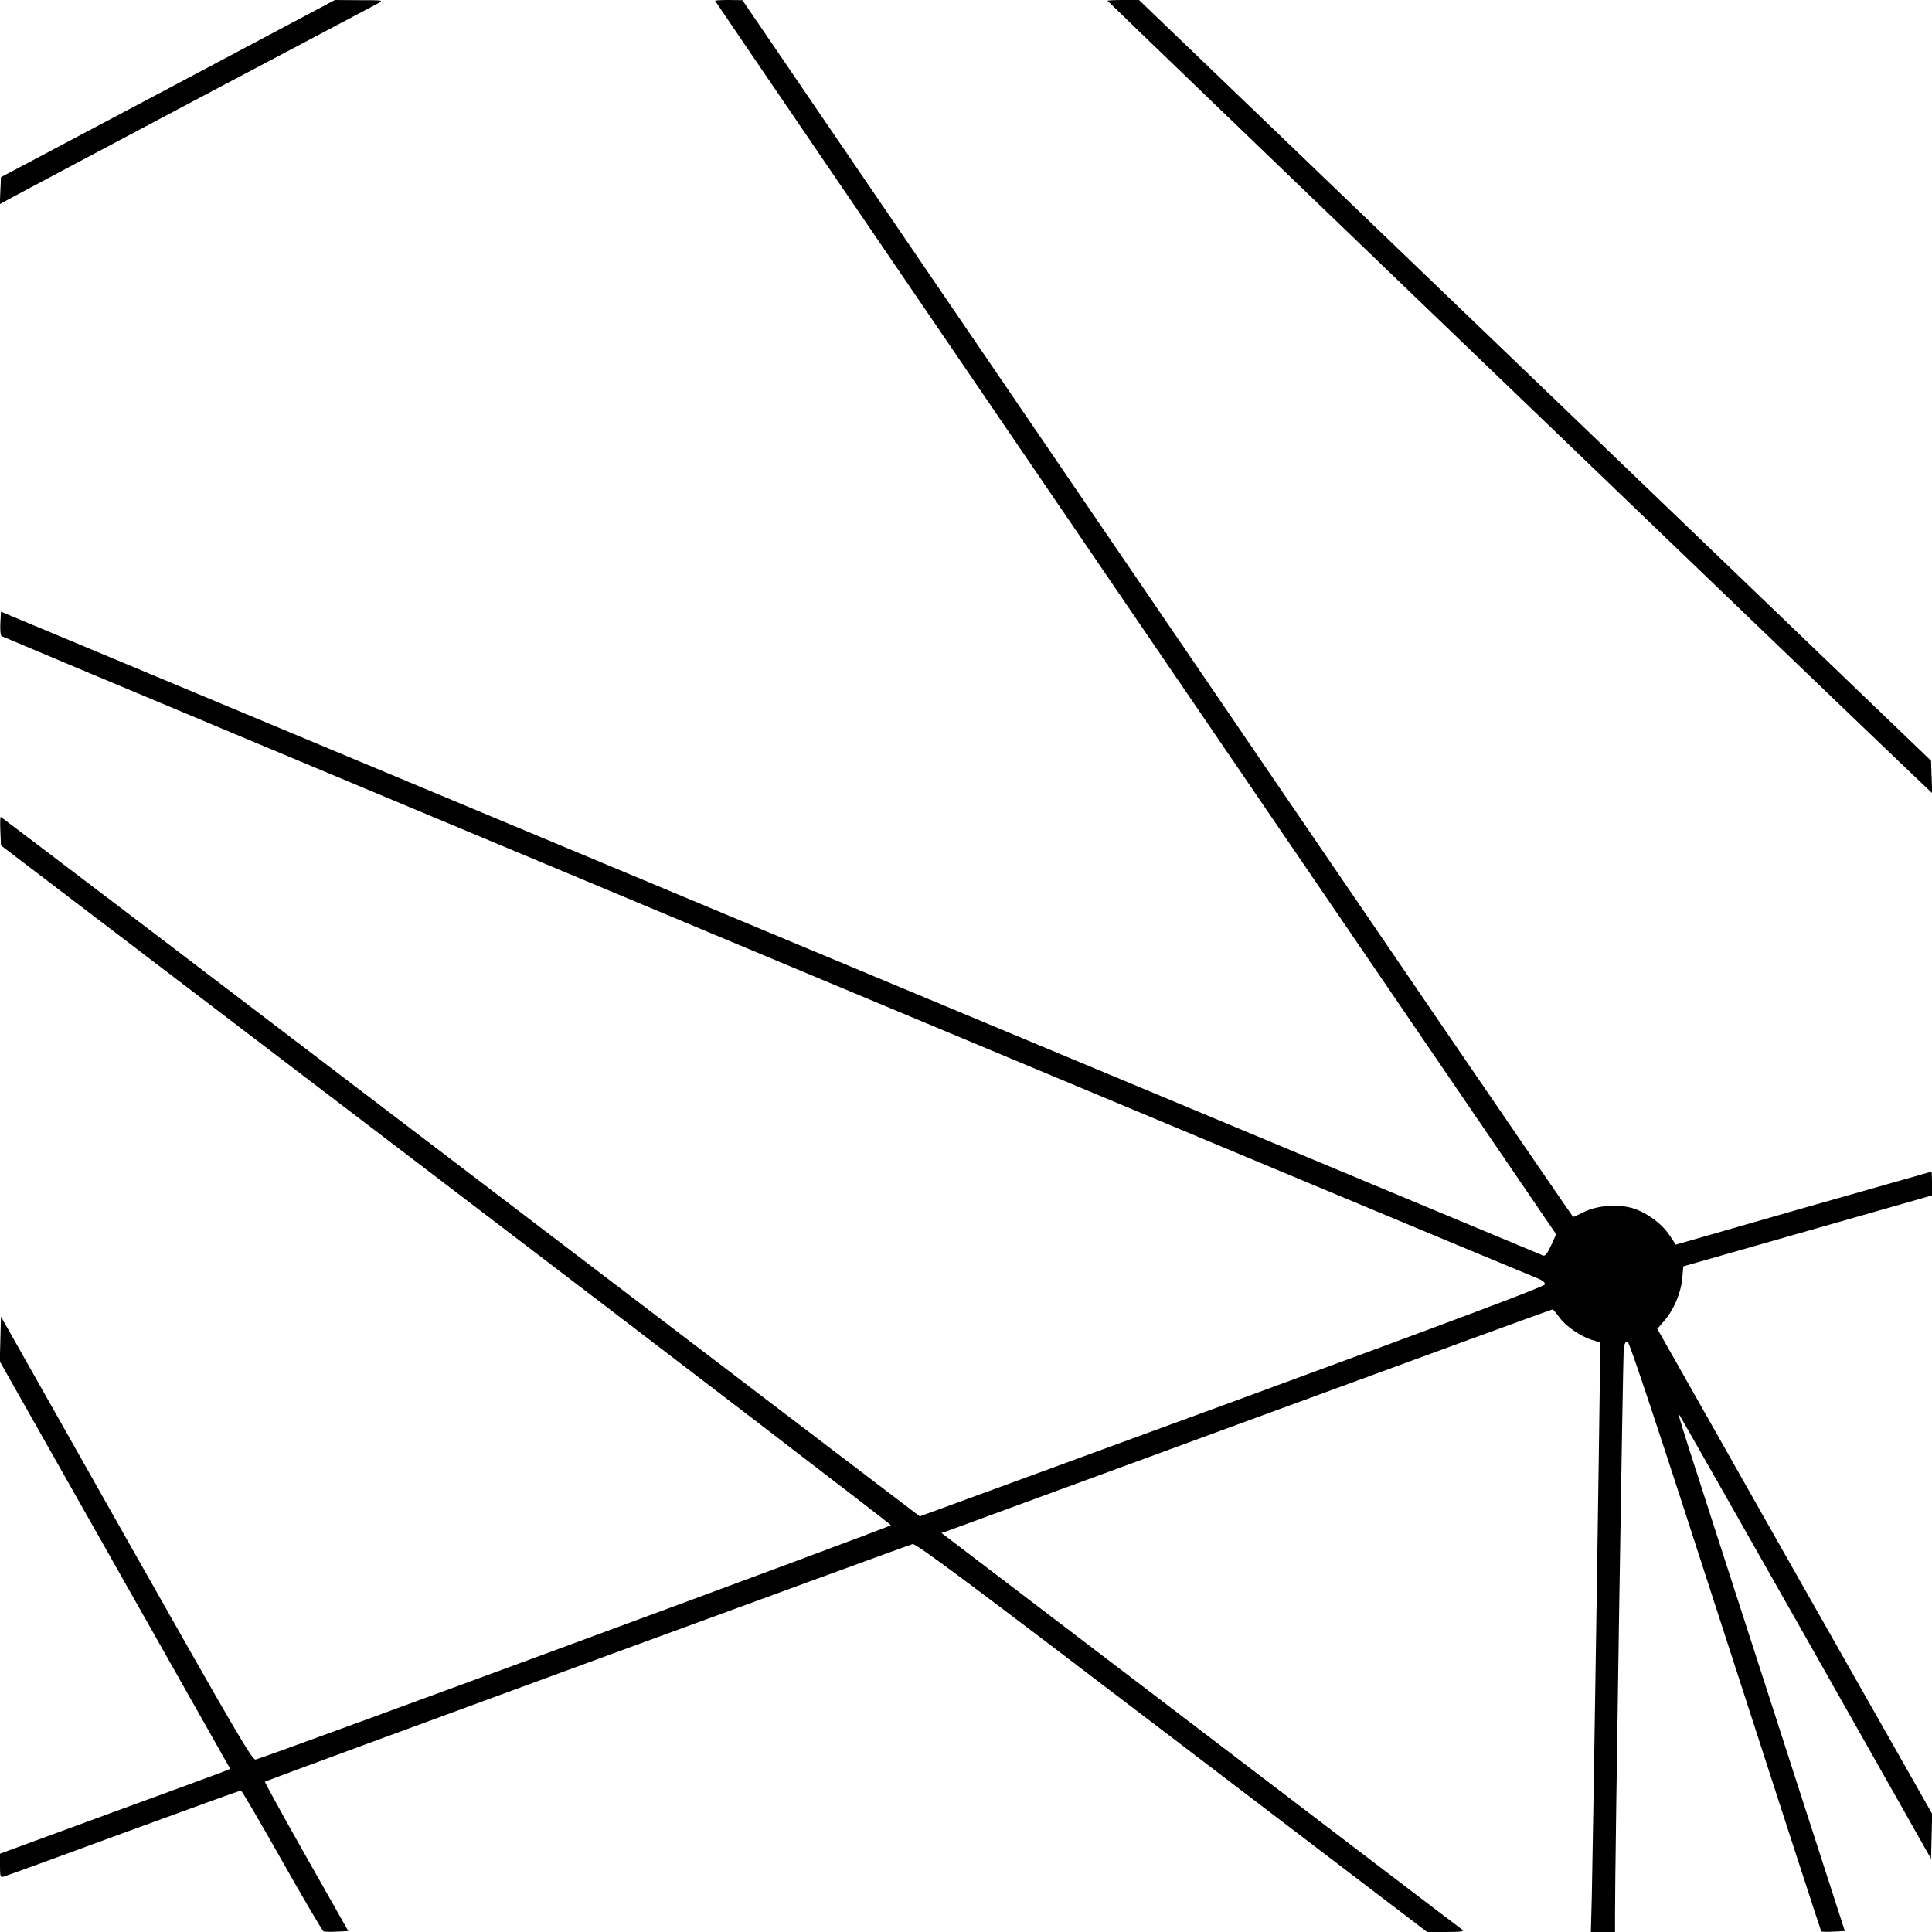 <svg version="1" xmlns="http://www.w3.org/2000/svg" width="1365.333" height="1365.333" viewBox="0 0 1024 1024"><path d="M89 47L.5 93.9.2 101l-.3 7.2 7.3-4c4-2.2 48.5-25.8 98.8-52.5 50.3-26.6 92.9-49.1 94.5-50 2.9-1.6 2.5-1.6-10-1.6l-13-.1L89 47zM379 .4c0 .2 100.3 147.4 222.9 327.1l222.9 326.7-2.7 5.9c-1.8 4-3.1 5.7-4.1 5.4-.8-.3-185.1-77.2-409.5-170.9L.5 324.2l-.3 6.1c-.2 3.3.1 6.4.5 6.8.6.6 786.7 329.3 814.6 340.6 2.5 1 3.7 2.1 3.5 3.1-.2 1.1-49.8 19.7-165.8 62.3l-165.5 60.6-8-6.1c-4.4-3.3-113.9-86.7-243.3-185.3C106.8 513.7.7 433 .4 433c-.3 0-.4 3.4-.2 7.5l.3 7.6 235.9 179.7c129.7 98.8 235.8 180.1 235.8 180.6 0 .8-330.3 122.6-336.7 124.2-1.8.4-10.2-14-68.5-117.1L.5 697.8l-.3 11.9-.3 11.9 61.1 108 61 107.9-3.8 1.6c-2 .8-29.5 10.9-61 22.4L0 982.5v6.4c0 5.5.2 6.3 1.8 5.8.9-.2 29.4-10.6 63.4-23.1 33.9-12.4 62-22.6 62.5-22.6.4 0 10.2 16.7 21.7 37.1 11.5 20.4 21.5 37.3 22.1 37.6.7.2 3.9.3 7.1.1l6-.3-22.3-39.4c-12.3-21.7-22.1-39.6-21.9-39.8.5-.5 340.4-125.2 343.3-125.9 1.7-.5 29.6 20.3 137.4 102.5L756.4 1024h10.1c8.8-.1 9.8-.2 8.2-1.5-1.1-.7-63.5-48.3-138.8-105.7L499 812.5l3.3-1.1c1.7-.7 74.5-27.3 161.6-59.3 87.1-32 158.6-58.1 159-58.1.3 0 1.9 1.9 3.5 4.1 3.3 4.7 11.2 10.2 17.4 12.1l4.2 1.3v13c0 13.9-3.6 248.4-4.3 280.2l-.5 19.3H856v-9.8c-.1-21.5 4.2-295 4.6-299 .4-3.2.9-4.2 2.1-4 1 .2 16.1 45.7 51.8 156.2 27.7 85.7 50.6 156 50.8 156.3.3.2 3.2.3 6.5.1l6-.3L937.9 900c-48.4-149.6-49-151.5-48-150.4.4.5 30.7 53.7 67.2 118.2l66.4 117.4.3-11.9.3-11.9-72.9-128.5-72.8-128.6 3.4-3.9c5.2-5.9 9-14.7 9.8-22.5l.6-6.7 65.9-18.8 65.9-18.8v-6.3c0-3.5-.1-6.3-.3-6.3-.1 0-30.7 8.7-67.9 19.3l-67.6 19.4-3.4-5.1c-4-6.1-12.3-12.1-19.7-14.3-7.8-2.2-18.4-1.4-25.4 2-3 1.5-5.6 2.7-5.9 2.7-.3 0-99.5-145.1-220.4-322.5L393.5.1l-7.2-.1c-4 0-7.3.2-7.3.4zM587 .4c0 .4 407.8 392.3 430.8 414l6.3 6-.3-8.6-.3-8.6-209.9-201.6L603.7 0h-8.3c-4.6 0-8.4.2-8.4.4z"/></svg>